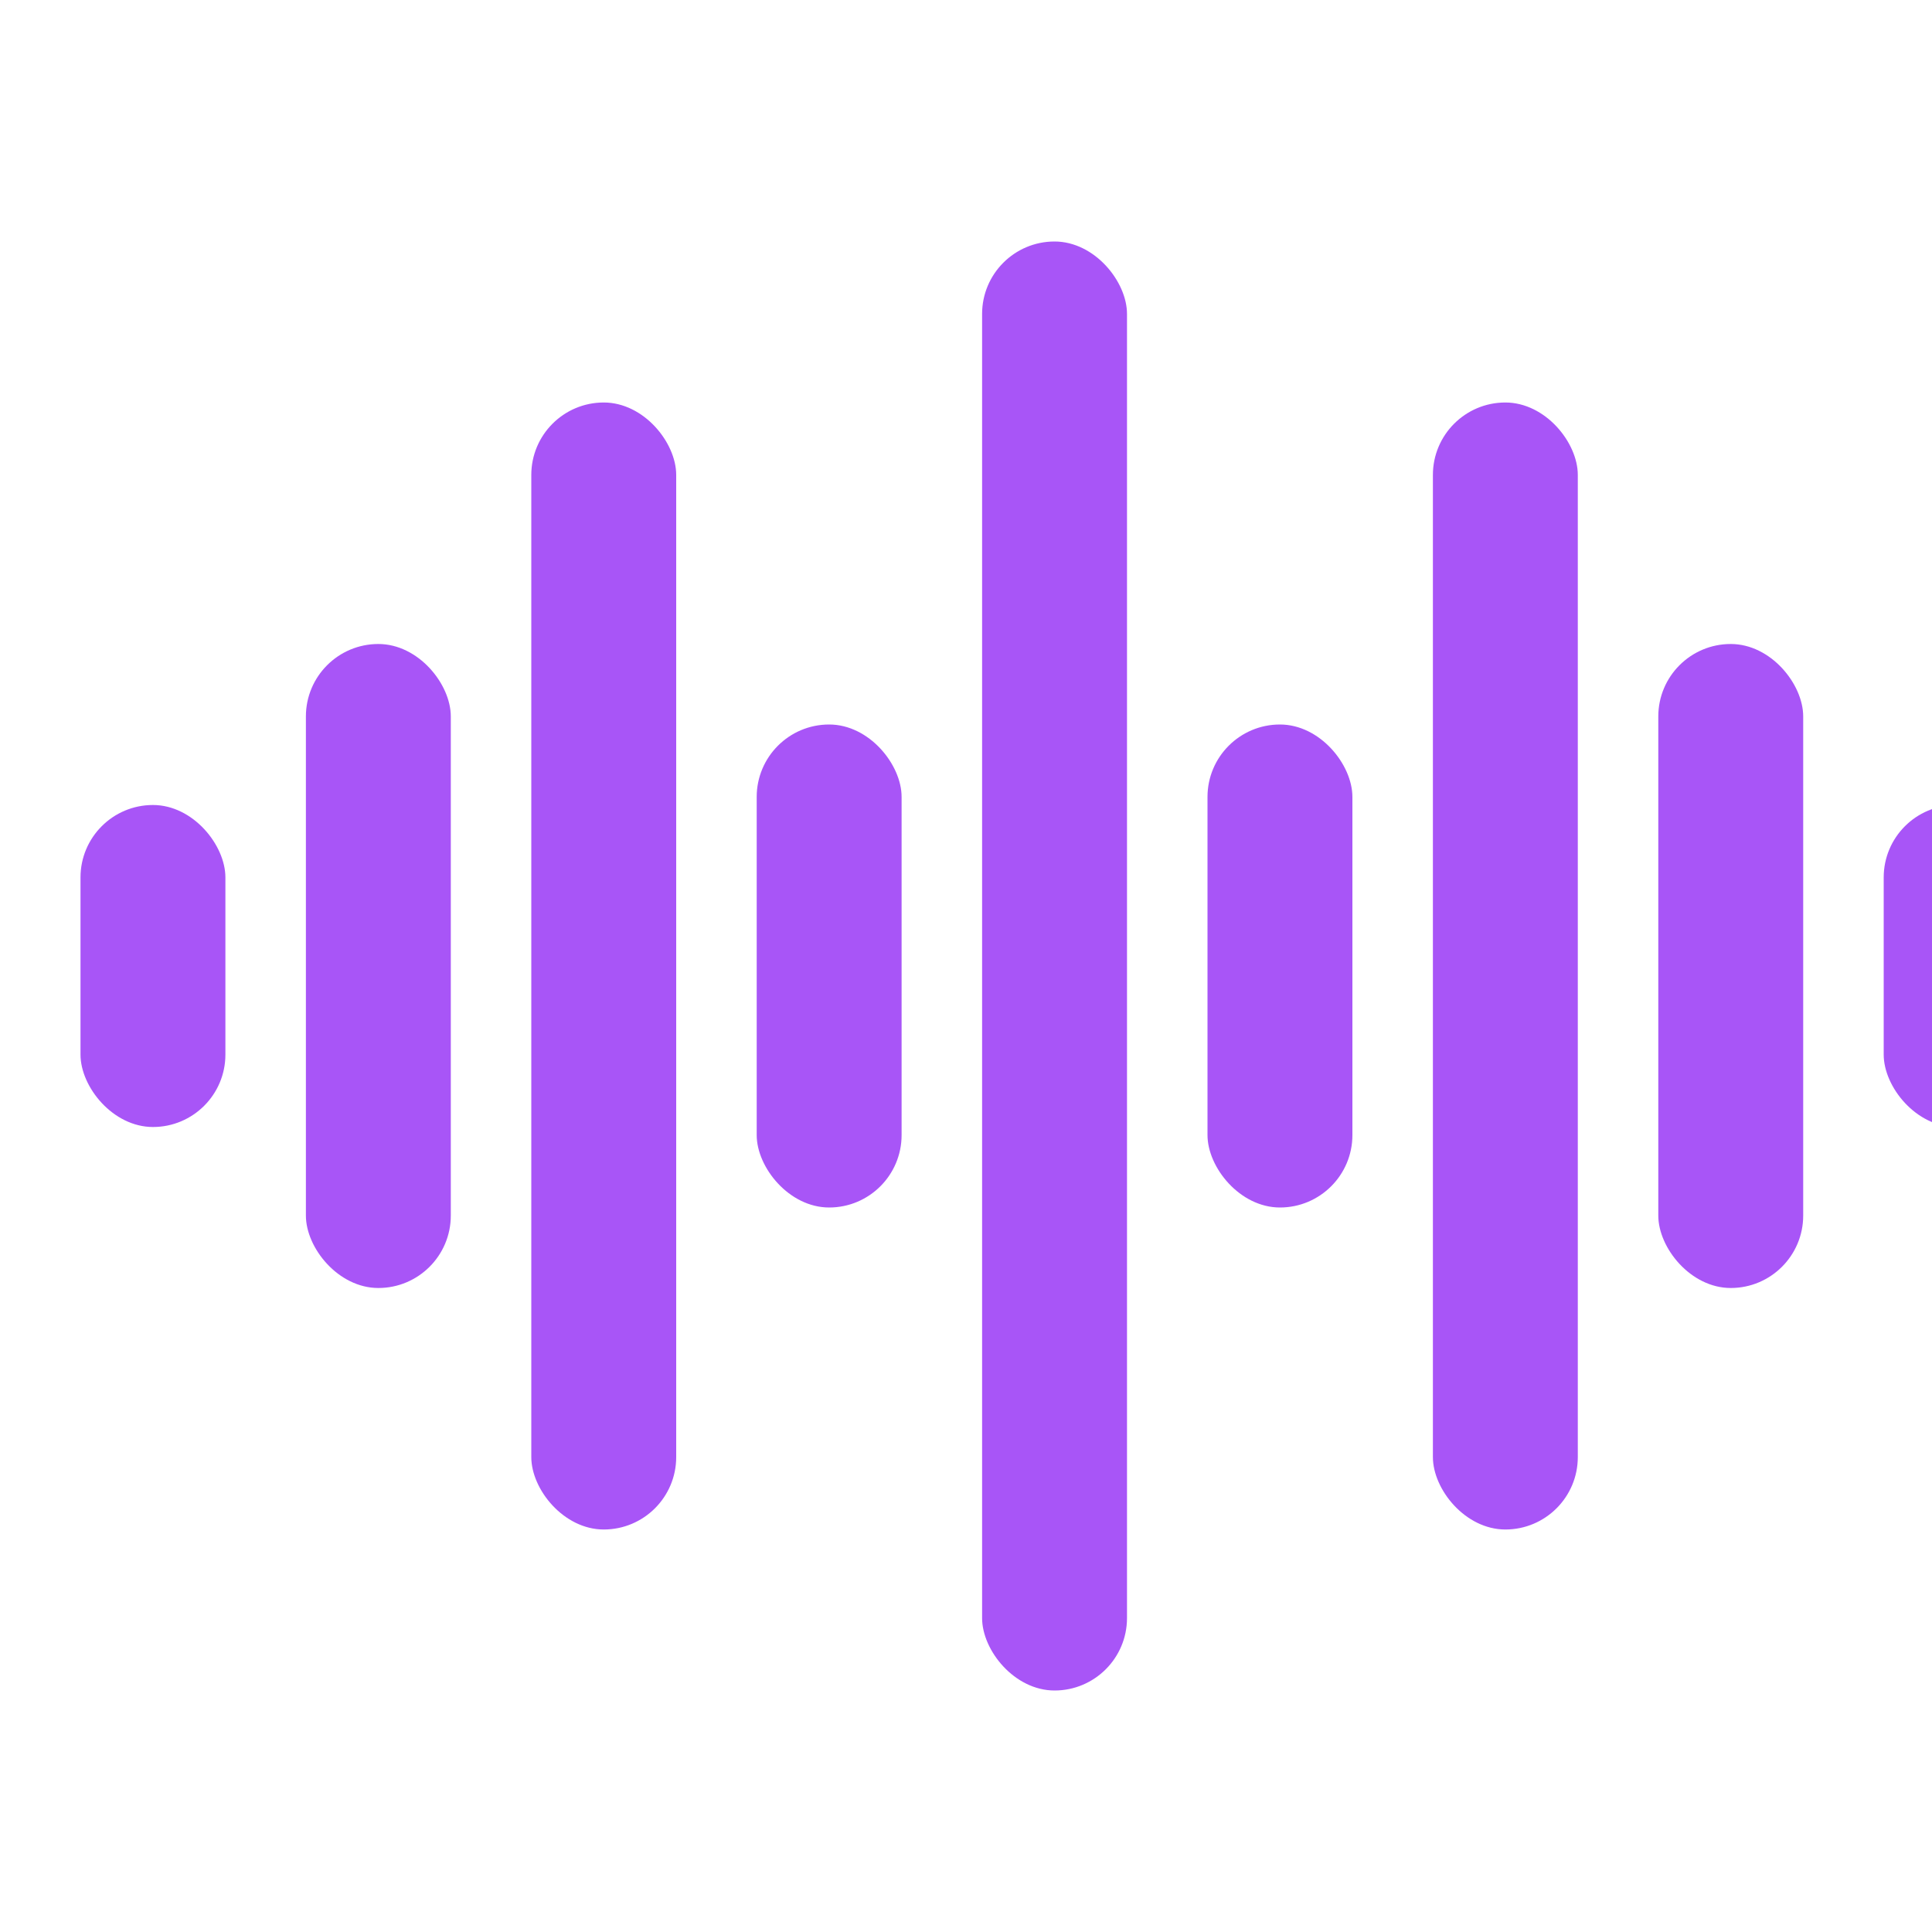 <svg viewBox="0 0 24 24" fill="none" xmlns="http://www.w3.org/2000/svg">
  <rect x="1" y="10" width="1.8" height="4" rx="0.9" fill="#a855f7"/>
  <rect x="3.8" y="8" width="1.8" height="8" rx="0.9" fill="#a855f7"/>
  <rect x="6.6" y="5" width="1.8" height="14" rx="0.9" fill="#a855f7"/>
  <rect x="9.4" y="9" width="1.8" height="6" rx="0.9" fill="#a855f7"/>
  <rect x="12.2" y="3" width="1.8" height="18" rx="0.9" fill="#a855f7"/>
  <rect x="15" y="9" width="1.8" height="6" rx="0.9" fill="#a855f7"/>
  <rect x="17.8" y="5" width="1.8" height="14" rx="0.9" fill="#a855f7"/>
  <rect x="20.6" y="8" width="1.8" height="8" rx="0.9" fill="#a855f7"/>
  <rect x="23.4" y="10" width="1.8" height="4" rx="0.9" fill="#a855f7"/>
</svg>
